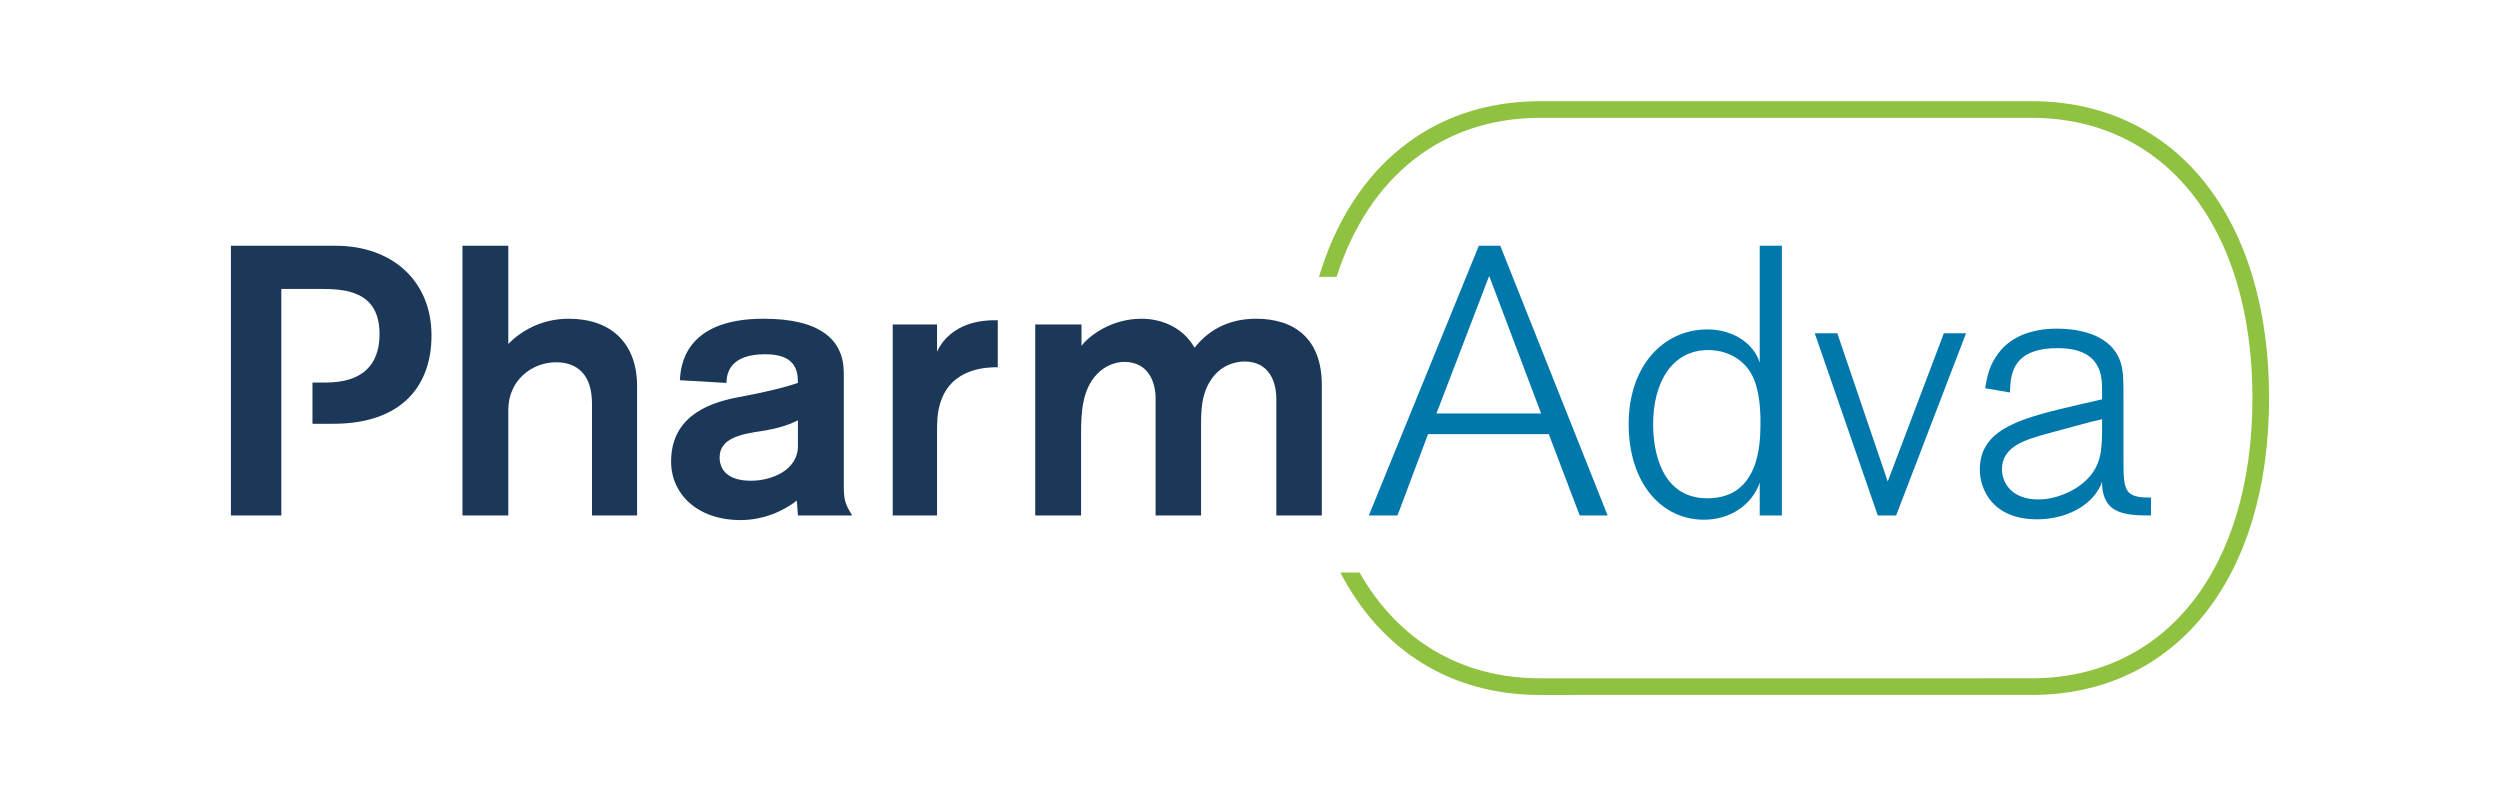 <?xml version="1.0" encoding="UTF-8"?>
<!DOCTYPE svg PUBLIC "-//W3C//DTD SVG 1.1//EN" "http://www.w3.org/Graphics/SVG/1.1/DTD/svg11.dtd">
<svg version="1.1" xmlns="http://www.w3.org/2000/svg" xmlns:xlink="http://www.w3.org/1999/xlink" x="0" y="0" width="157" height="50" viewBox="0, 0, 157, 50">
  <g id="Background">
    <rect x="0" y="0" width="157" height="50" fill="#000000" fill-opacity="0"/>
  </g>
  <g id="Layer_1">
    <g>
      <path d="M127.586,6.356 L96.715,6.356 C89.894,6.356 84.89,10.504 82.832,17.386 L83.939,17.386 C85.929,11.147 90.512,7.401 96.715,7.401 L127.586,7.401 C136.011,7.401 141.454,14.309 141.454,25 C141.452,35.69 136.009,42.597 127.584,42.597 L96.715,42.599 C91.716,42.598 87.766,40.165 85.379,35.954 L84.173,35.954 C86.692,40.813 91.084,43.643 96.715,43.644 L127.589,43.642 C136.643,43.642 142.496,36.325 142.499,25.001 C142.499,13.675 136.645,6.356 127.586,6.356" fill="#8EC240"/>
      <path d="M37.177,32.373 L37.177,25.343 C37.177,23.591 36.313,22.751 34.921,22.751 C33.362,22.751 31.922,23.927 31.922,25.727 L31.922,32.373 L29.043,32.373 L29.043,15.433 L31.922,15.433 L31.922,21.599 C32.642,20.856 33.938,20.016 35.713,20.016 C38.329,20.016 40.009,21.504 40.009,24.263 L40.009,32.373 L37.177,32.373" fill="#1B3858"/>
      <path d="M50.111,26.398 C49.631,26.639 48.935,26.902 47.831,27.07 C46.512,27.263 45.192,27.526 45.192,28.726 C45.192,29.518 45.72,30.19 47.159,30.19 C48.479,30.19 50.111,29.518 50.111,28.006 L50.111,26.398 z M50.111,32.373 L50.039,31.438 C49.247,32.062 47.975,32.661 46.512,32.661 C43.776,32.661 42.145,31.006 42.145,28.99 C42.145,26.374 44.136,25.343 46.416,24.935 C48.216,24.599 49.343,24.311 50.111,24.047 C50.111,23.135 49.847,22.247 48.047,22.247 C45.864,22.247 45.624,23.423 45.624,24.047 L42.696,23.879 C42.744,23.087 42.912,20.016 47.951,20.016 C51.479,20.016 52.99,21.312 52.99,23.423 L52.99,30.43 C52.99,31.342 53.039,31.606 53.518,32.373 L50.111,32.373" fill="#1B3858"/>
      <path d="M58.846,20.376 L58.846,22.079 C59.758,20.184 61.845,20.112 62.421,20.112 L62.661,20.112 L62.661,23.063 C62.061,23.063 59.758,23.063 59.062,25.271 C58.846,25.943 58.846,26.543 58.846,27.239 L58.846,32.373 L56.063,32.373 L56.063,20.376 L58.846,20.376" fill="#1B3858"/>
      <path d="M67.917,20.376 L67.917,21.72 C68.421,21.048 69.836,20.016 71.684,20.016 C73.051,20.016 74.347,20.64 75.019,21.84 C75.787,20.856 77.011,20.016 78.882,20.016 C81.306,20.016 83.01,21.288 83.01,24.167 L83.01,32.373 L80.154,32.373 L80.154,25.031 C80.154,24.575 80.058,22.703 78.138,22.703 C77.683,22.703 76.651,22.872 76.003,23.927 C75.451,24.791 75.427,25.775 75.427,26.735 L75.427,32.373 L72.572,32.373 L72.572,25.007 C72.572,24.071 72.163,22.727 70.604,22.727 C70.316,22.727 69.692,22.8 69.092,23.303 C67.917,24.311 67.892,25.991 67.892,27.335 L67.892,32.373 L65.013,32.373 L65.013,20.376 L67.917,20.376" fill="#1B3858"/>
      <path d="M96.784,25.967 L93.521,17.329 L90.209,25.967 L96.784,25.967 z M100.959,32.373 L99.207,32.373 L97.263,27.263 L89.681,27.263 L87.762,32.373 L85.962,32.373 L92.872,15.433 L94.217,15.433 L100.959,32.373" fill="#0078AB"/>
      <path d="M109.814,23.207 C109.382,22.607 108.518,21.984 107.27,21.984 C105.015,21.984 103.816,23.999 103.816,26.639 C103.816,28.367 104.343,31.293 107.222,31.293 C110.51,31.293 110.533,27.814 110.558,26.759 C110.582,25.175 110.366,23.975 109.814,23.207 z M111.902,32.373 L110.51,32.373 L110.51,30.31 C110.054,31.654 108.71,32.638 107.007,32.638 C104.319,32.638 102.28,30.31 102.28,26.639 C102.28,22.944 104.487,20.688 107.222,20.688 C108.926,20.688 110.174,21.648 110.51,22.775 L110.51,15.433 L111.902,15.433 L111.902,32.373" fill="#0078AB"/>
      <path d="M119.077,32.373 L117.925,32.373 L113.966,20.927 L115.382,20.927 L118.549,30.238 L122.076,20.927 L123.468,20.927 L119.077,32.373" fill="#0078AB"/>
      <path d="M132.01,26.327 L131.291,26.495 C129.707,26.926 129.059,27.095 128.459,27.263 C127.163,27.623 125.723,28.055 125.723,29.47 C125.723,30.382 126.396,31.366 128.003,31.366 C129.083,31.366 130.306,30.862 131.05,30.118 C131.938,29.23 131.986,28.318 132.01,27.167 L132.01,26.327 z M135.082,32.373 C133.354,32.373 132.13,32.23 132.01,30.477 L132.01,30.262 C131.962,30.358 131.938,30.43 131.914,30.502 C131.242,31.894 129.587,32.613 127.931,32.613 C125.1,32.613 124.332,30.694 124.332,29.494 C124.332,26.855 127.043,26.231 130.642,25.391 L132.01,25.078 L132.01,24.503 C132.01,23.687 132.01,21.864 129.227,21.864 C126.419,21.864 126.251,23.447 126.227,24.647 L124.667,24.383 C124.764,23.807 124.884,23.087 125.339,22.415 C126.155,21.12 127.619,20.64 129.179,20.64 C130.57,20.64 132.682,21 133.21,22.872 C133.354,23.423 133.354,23.951 133.354,25.078 L133.354,28.774 C133.354,30.79 133.378,31.27 135.082,31.246 L135.082,32.373" fill="#0078AB"/>
      <path d="M21.075,15.433 L14.501,15.433 L14.501,32.373 L17.667,32.373 L17.667,18.144 L20.092,18.144 C21.628,18.144 23.835,18.24 23.835,20.976 C23.835,22.968 22.707,24.023 20.452,24.023 L19.623,24.023 L19.623,26.614 L20.908,26.614 C25.323,26.614 27.098,24.143 27.098,21.071 C27.098,17.592 24.579,15.433 21.075,15.433" fill="#1B3858"/>
    </g>
  </g>
</svg>
